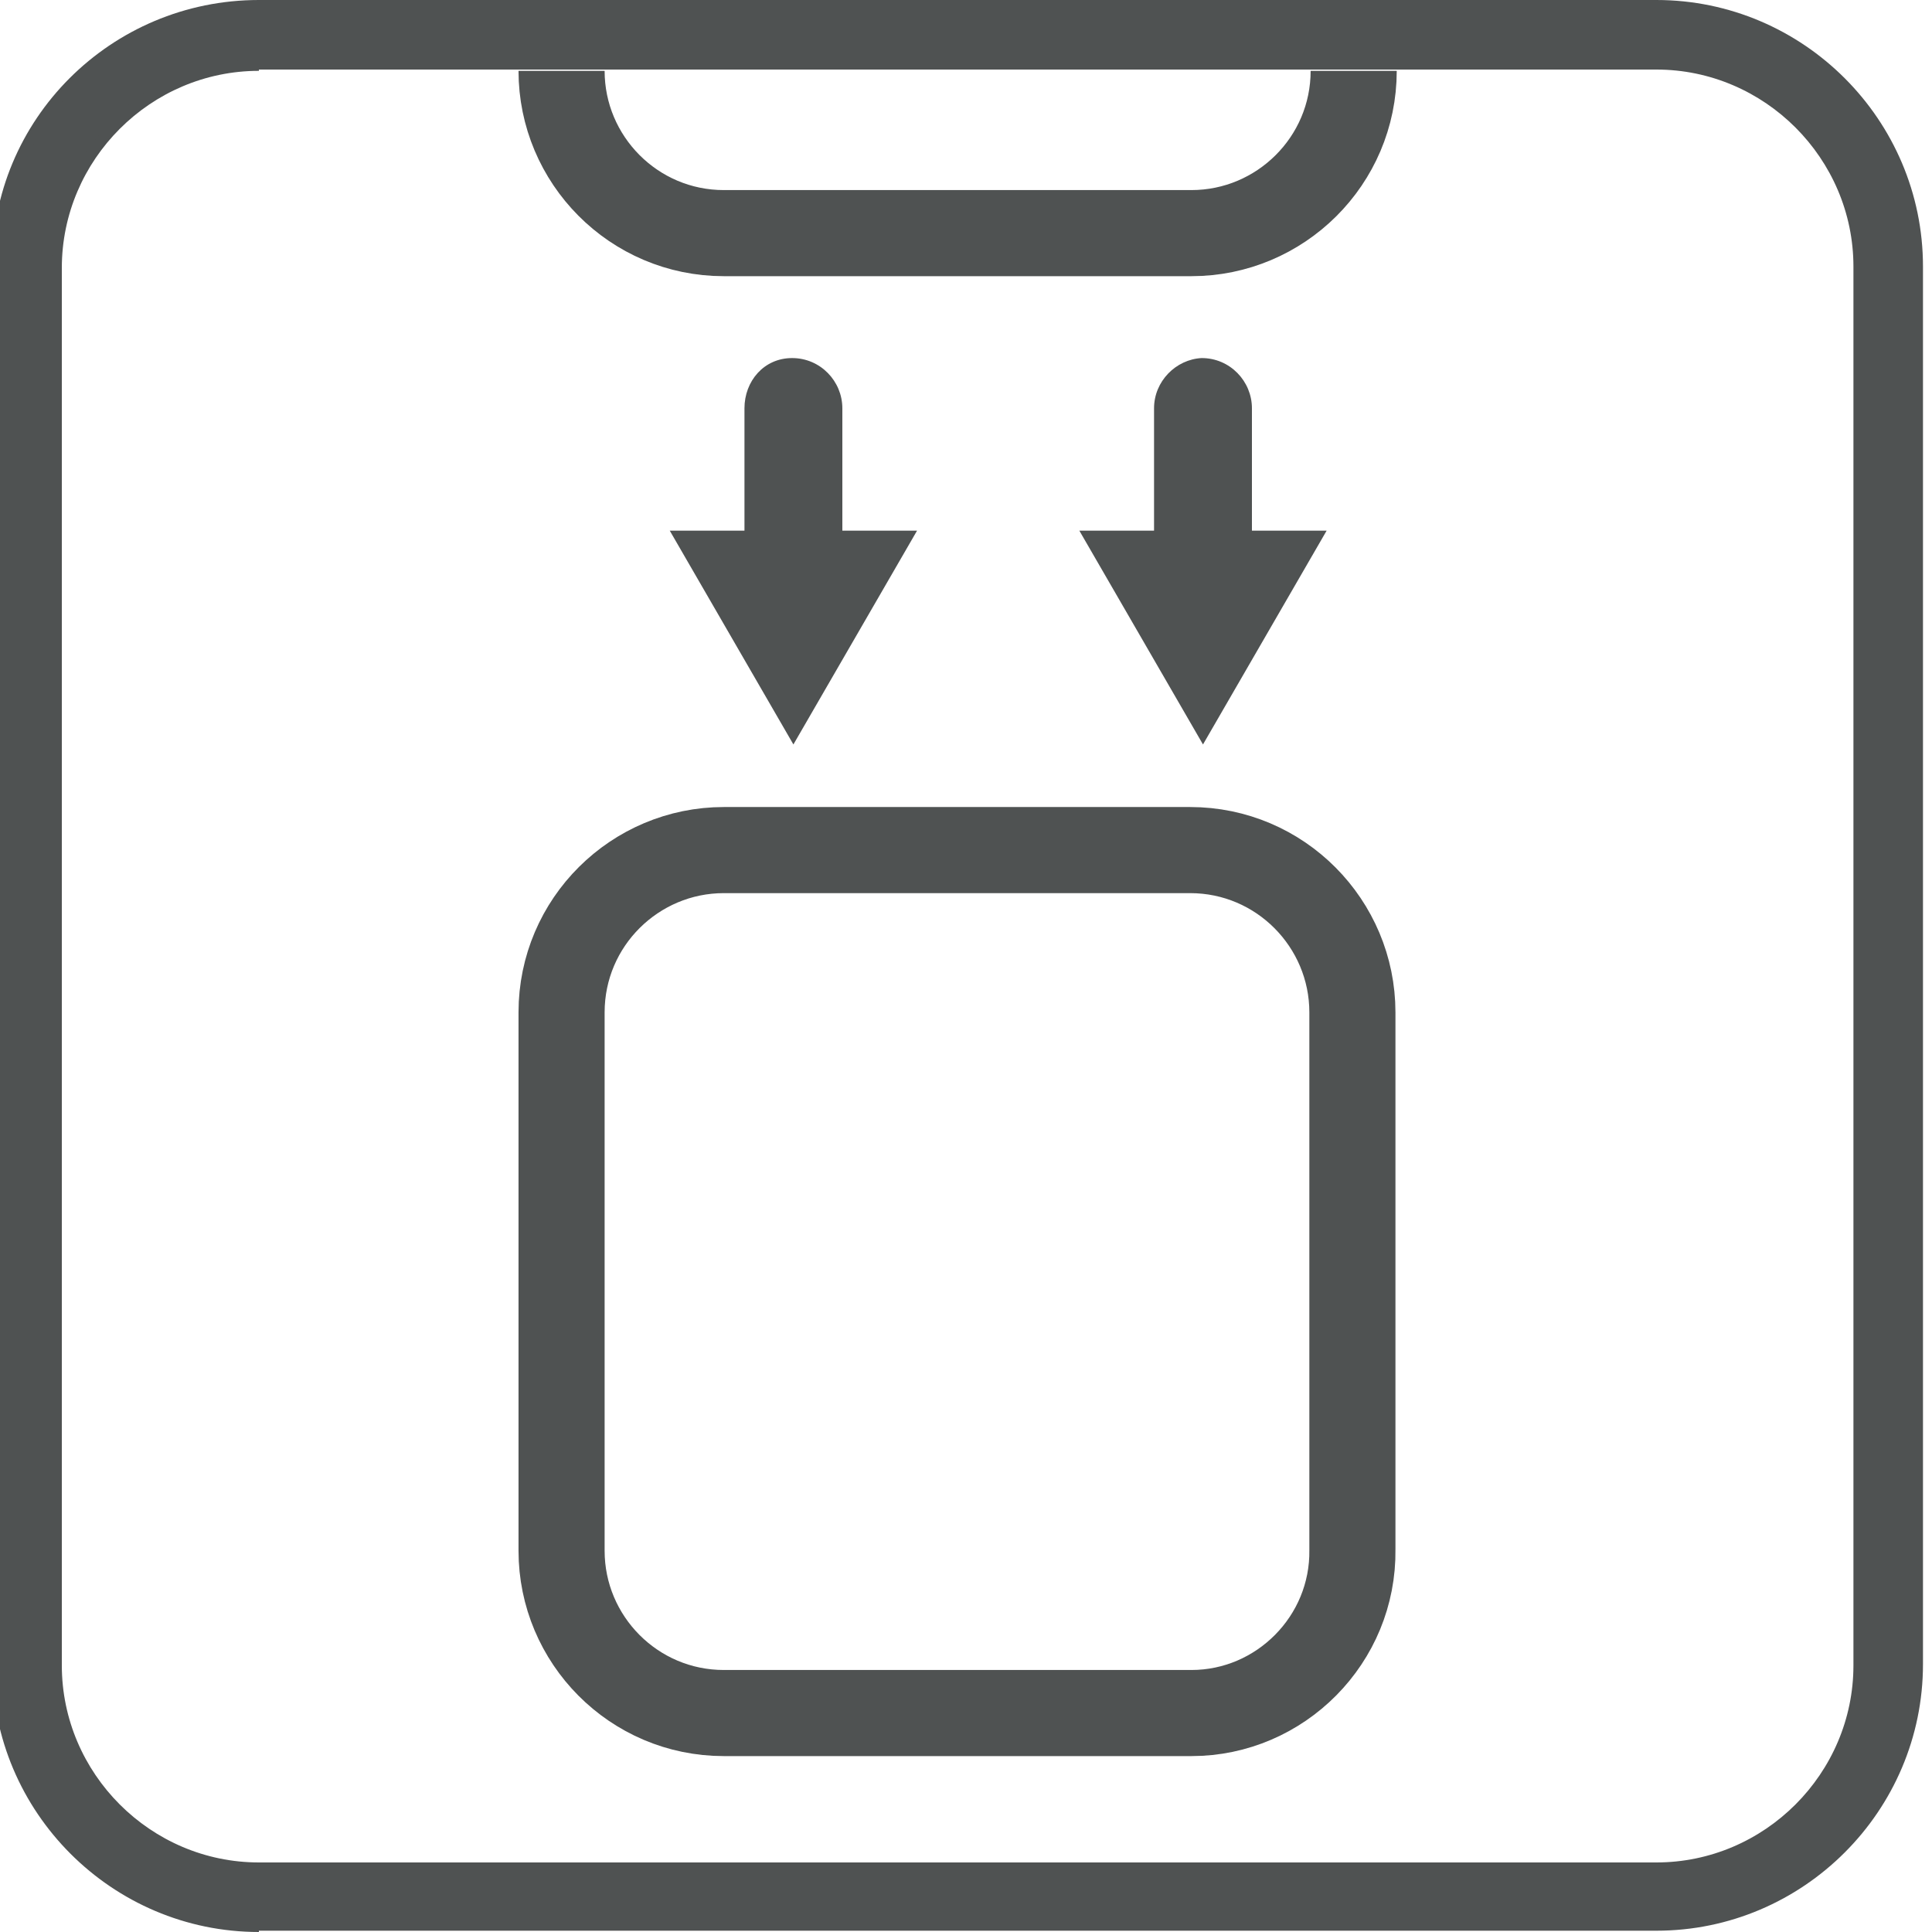 <?xml version="1.0" encoding="utf-8"?>
<!-- Generator: Adobe Illustrator 21.1.0, SVG Export Plug-In . SVG Version: 6.00 Build 0)  -->
<svg version="1.1" id="Слой_1" xmlns="http://www.w3.org/2000/svg" xmlns:xlink="http://www.w3.org/1999/xlink" x="0px" y="0px"
	 width="150px" height="150px" viewBox="0 0 150 150" enable-background="new 0 0 150 150" xml:space="preserve">
<g>
	<g>
		<g>
			<path fill="#4F5252" d="M20.1,150c-11.4,0-20.7-9.3-20.7-20.7V20.7C-0.7,9.3,8.6,0,20.1,0h108.5c11.4,0,20.7,9.3,20.7,20.7v108.5
				c0,11.4-9.3,20.7-20.7,20.7H20.1z M20.1,5.5c-8.4,0-15.3,6.9-15.3,15.3v108.5c0,8.4,6.9,15.3,15.3,15.3h108.5
				c8.4,0,15.3-6.9,15.3-15.3V20.7c0-8.4-6.9-15.3-15.3-15.3H20.1z"/>
			<path fill="#4F5252" d="M128.6,149.2H20.1c-11,0-19.9-8.9-19.9-19.9V20.7c0-11,8.9-19.9,19.9-19.9h108.5c11,0,19.9,8.9,19.9,19.9
				v108.5C148.5,140.2,139.6,149.2,128.6,149.2z M20.1,4.6c-8.9,0-16.1,7.2-16.1,16.1v108.5c0,8.9,7.2,16.1,16.1,16.1h108.5
				c8.9,0,16.1-7.2,16.1-16.1V20.7c0-8.9-7.2-16.1-16.1-16.1H20.1z"/>
		</g>
	</g>
	<g>
		<g>
			<path fill="#4F5252" d="M57.8,31.7v9.5h-5.8l9.6,16.6l9.6-16.6h-5.8v-9.5c0-2.1-1.7-3.9-3.9-3.9S57.8,29.6,57.8,31.7"/>
			<path fill="#4F5252" d="M89.6,31.7v9.5h-5.8l9.6,16.6l9.6-16.6h-5.8v-9.5c0-2.1-1.7-3.9-3.9-3.9C91.3,27.9,89.6,29.6,89.6,31.7"
				/>
		</g>
		<path fill="none" stroke="#4F5252" stroke-width="6.685" stroke-miterlimit="10" d="M105.1,5.5c0,7-5.7,12.6-12.6,12.6H56.2
			c-7,0-12.6-5.7-12.6-12.6"/>
		<path fill="none" stroke="#4F5252" stroke-width="6.685" stroke-miterlimit="10" d="M92.5,133H56.2c-7,0-12.6-5.7-12.6-12.6V78.6
			c0-7,5.7-12.6,12.6-12.6h36.2c7,0,12.6,5.7,12.6,12.6v41.7C105.1,127.3,99.4,133,92.5,133z"/>
	</g>
</g>
</svg>
